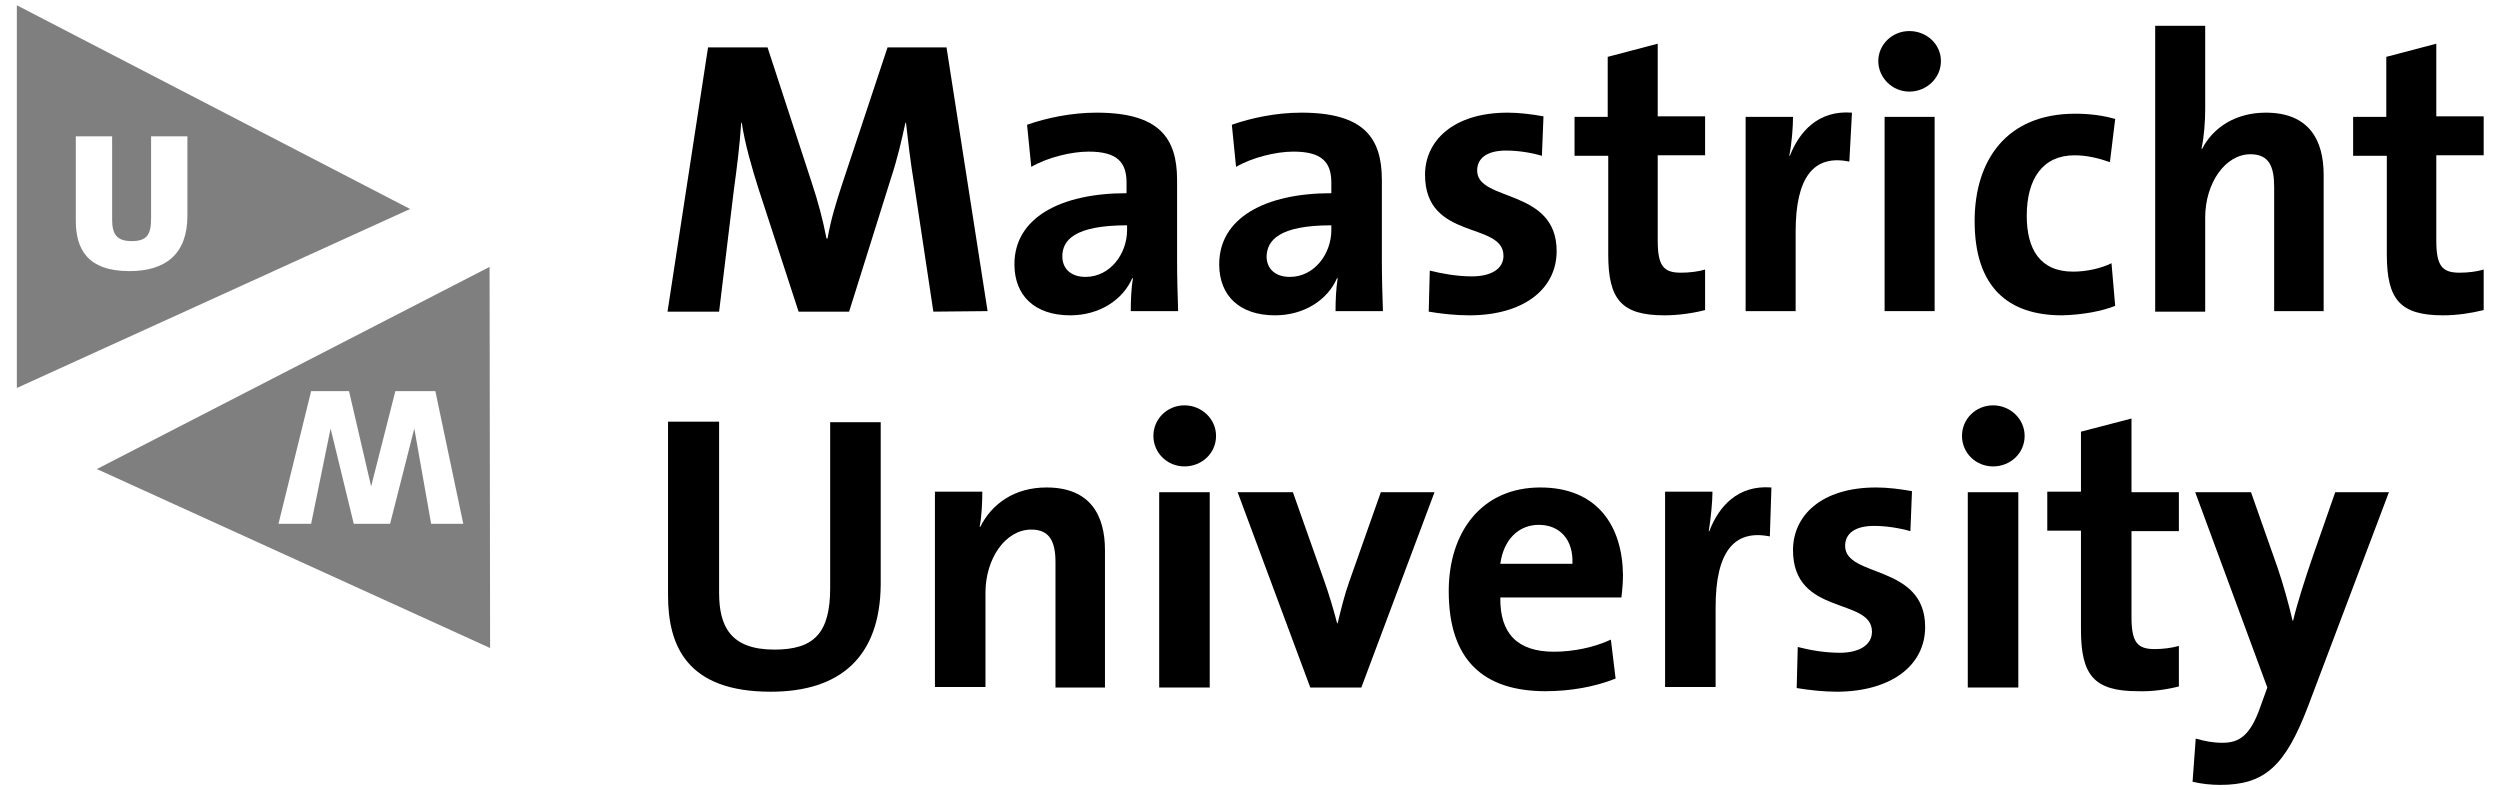 <svg enable-background="new 0 0 474.9 150.1" height="150.1" viewBox="0 0 474.9 150.1" width="474.9" xmlns="http://www.w3.org/2000/svg"><g opacity=".5"><path d="m3.2 1v72.7l74.7-34zm11.2 24.9h6.9v15.8c0 2.7.8 4.1 3.7 4.1s3.7-1.2 3.7-4.3v-15.6h6.9v15.1c0 7.3-4.2 10.5-11 10.5-8.1 0-10.2-4.3-10.2-9.6z"/><path d="m93 50.7-74.6 38.4 74.7 34zm-33.9 23.6h7.2l4.2 18.1 4.6-18.1h7.6l5.3 25.2h-6.1l-3.2-18.1-4.6 18.1h-6.9l-4.4-18.1-3.7 18.1h-6.2s6.2-25.2 6.2-25.2z"/></g><path d="m187.6 59.1-7.8-50.1h-11.2l-8.6 25.9c-1.2 3.7-2.1 6.5-2.8 10.4h-.2c-.7-3.6-1.6-7-2.8-10.6l-8.4-25.7h-11.3l-7.7 50.2h9.8l2.8-23.1c.6-4.4 1.1-8.3 1.4-12.8h.1c.6 4 1.9 8.5 3.2 12.6l7.6 23.3h9.6l7.9-25.2c1.3-3.9 2.1-7.5 2.8-10.7h.1c.4 3.5.8 7.2 1.6 12l3.6 23.9z"/><path d="m208.3 21.4c-4.8 0-9.5 1-13.2 2.3l.8 8c3.1-1.8 7.6-2.9 10.9-2.9 5.4 0 7.2 2 7.2 5.9v2c-12.6 0-21.3 4.7-21.3 13.5 0 6 3.9 9.7 10.6 9.7 5.5 0 10-2.9 11.8-7.1l.1.1c-.3 1.9-.4 4.1-.4 6.2h9c-.1-3-.2-6.5-.2-9.5v-15.4c0-8-3.4-12.8-15.3-12.8zm5.8 21.4v.9c0 4.5-3.2 8.9-7.9 8.9-2.8 0-4.4-1.6-4.4-3.9 0-3 2.2-5.9 12.3-5.9z"/><path d="m247.2 21.4c-4.8 0-9.5 1-13.2 2.3l.8 8c3.1-1.8 7.6-2.9 10.9-2.9 5.4 0 7.2 2 7.2 5.9v2c-12.6 0-21.3 4.7-21.3 13.5 0 6 3.9 9.7 10.6 9.7 5.5 0 10-2.9 11.8-7.1l.1.1c-.3 1.9-.4 4.1-.4 6.2h9c-.1-3-.2-6.5-.2-9.5v-15.4c0-8-3.4-12.8-15.3-12.8zm5.7 21.4v.9c0 4.5-3.2 8.9-7.9 8.9-2.8 0-4.4-1.6-4.4-3.9.1-3 2.3-5.9 12.3-5.9z"/><path d="m295.7 47.7c0-12-15.1-9.3-15.1-15.3 0-2.3 1.8-3.8 5.5-3.8 2.3 0 4.8.4 6.8 1l.3-7.5c-2.2-.4-4.6-.7-6.8-.7-10.4 0-15.7 5.4-15.7 11.8 0 12.6 14.9 8.8 14.9 15.4 0 2.5-2.4 3.9-6 3.9-2.8 0-5.6-.5-8-1.1l-.2 7.8c2.4.4 5 .7 7.7.7 10.2 0 16.6-4.9 16.6-12.2z"/><path d="m323.9 58.9v-7.7c-1.3.4-3 .6-4.6.6-3.3 0-4.4-1.3-4.4-6.1v-16.2h9v-7.4h-9v-13.8l-9.5 2.5v11.4h-6.3v7.4h6.4v18.7c0 8.6 2.5 11.6 10.7 11.6 2.6 0 5.4-.4 7.7-1z"/><path d="m351.8 21.4c-6.4-.5-10 3.6-11.8 8.2h-.1c.5-2.6.7-5.6.7-7.4h-9v36.9h9.5v-15.1c0-10.3 3.4-14.7 10.2-13.3z"/><path d="m368.7 11.6c0-3.2-2.7-5.7-6-5.7s-5.9 2.6-5.9 5.7 2.6 5.8 5.9 5.8 6-2.6 6-5.8z"/><path d="m367.5 59.1v-36.9h-9.5v36.9z"/><path d="m401.8 58.1-.7-8.1c-2 1-4.8 1.6-7.3 1.6-6.3 0-8.8-4.3-8.8-10.6 0-7 3-11.5 9.1-11.5 2.4 0 4.7.6 6.7 1.3l1-8.2c-2.4-.7-5-1-7.6-1-13.1 0-19.1 8.9-19.1 20.4 0 12.6 6.4 17.9 16.6 17.9 4-.1 7.6-.8 10.1-1.8z"/><path d="m441.4 59.1v-25.9c0-6.5-2.7-11.8-11-11.8-5.7 0-10 2.8-12.1 6.9l-.1-.1c.5-2.2.7-5.3.7-7.5v-15.8h-9.5v54.3h9.5v-17.9c0-6.5 3.8-12 8.6-12 3.5 0 4.5 2.3 4.5 6.2v23.6z"/><path d="m471.8 58.9v-7.7c-1.3.4-3 .6-4.6.6-3.3 0-4.4-1.3-4.4-6.1v-16.2h9v-7.4h-9v-13.8l-9.5 2.5v11.4h-6.3v7.4h6.4v18.7c0 8.6 2.5 11.6 10.7 11.6 2.6 0 5.3-.4 7.7-1z"/><path d="m167.3 111v-30.8h-9.6v31.5c0 8.6-3.1 11.7-10.6 11.7-8.4 0-10.5-4.5-10.5-10.8v-32.5h-9.7v33c0 9.6 3.6 18.3 19.5 18.3 13.2 0 20.8-6.6 20.9-20.4z"/><path d="m209.9 130.6v-26.1c0-6.5-2.7-11.9-11.1-11.9-6.1 0-10.4 3.1-12.6 7.5l-.1-.1c.4-1.9.5-4.9.5-6.6h-9v37.1h9.6v-17.9c0-6.5 3.8-12 8.7-12 3.5 0 4.6 2.3 4.6 6.2v23.8z"/><path d="m231 82.8c0-3.2-2.7-5.8-6-5.8s-5.9 2.6-5.9 5.8 2.6 5.8 5.9 5.8 6-2.5 6-5.8z"/><path d="m229.8 130.6v-37.1h-9.6v37.1z"/><path d="m272.5 93.5h-10.2l-6 17c-.9 2.5-1.6 5.4-2.2 7.9h-.1c-.7-2.7-1.6-5.7-2.5-8.2l-5.9-16.7h-10.5l13.8 37.1h9.7z"/><path d="m292.6 92.6c-11.1 0-17.4 8.4-17.4 19.7 0 13.1 6.6 19 18.4 19 4.6 0 9.3-.8 13.3-2.4l-.9-7.4c-3.2 1.5-7.2 2.3-10.8 2.3-6.9 0-10.3-3.4-10.2-10.3h23c.2-1.6.3-3.1.3-4.3-.1-9.2-4.8-16.6-15.7-16.6zm-.3 7.1c4 0 6.6 2.8 6.4 7.4h-13.7c.6-4.5 3.4-7.4 7.3-7.4z"/><path d="m336.5 92.6c-6.4-.5-10 3.6-11.8 8.3h-.1c.4-2.6.7-5.6.7-7.5h-9v37.1h9.6v-15.2c0-10.3 3.4-14.8 10.3-13.4z"/><path d="m365.7 119.1c0-12-15.2-9.3-15.2-15.4 0-2.3 1.8-3.8 5.5-3.8 2.3 0 4.8.4 6.9 1l.3-7.6c-2.2-.4-4.6-.7-6.8-.7-10.5 0-15.8 5.4-15.8 11.9 0 12.6 15 8.9 15 15.5 0 2.5-2.4 4-6.1 4-2.8 0-5.7-.5-8-1.1l-.2 7.8c2.4.4 5.1.7 7.8.7 10.2-.1 16.6-5 16.6-12.3z"/><path d="m384.6 82.8c0-3.2-2.7-5.8-6-5.8s-5.9 2.6-5.9 5.8 2.6 5.8 5.9 5.8 6-2.5 6-5.8z"/><path d="m383.4 130.6v-37.1h-9.6v37.1z"/><path d="m413.9 130.4v-7.7c-1.4.4-3.1.6-4.6.6-3.3 0-4.4-1.3-4.4-6.1v-16.3h9v-7.4h-9v-14l-9.6 2.5v11.4h-6.4v7.4h6.4v18.8c0 8.7 2.5 11.7 10.8 11.7 2.6.1 5.4-.3 7.8-.9z"/><path d="m453.8 93.5h-10.2l-4.4 12.6c-1.2 3.5-2.8 8.4-3.6 11.8h-.1c-.8-3.4-1.8-7-2.9-10.2l-5-14.2h-10.6l13.7 37.1-1.3 3.6c-1.9 5.5-4 6.9-7.2 6.9-1.8 0-3.4-.3-5.1-.8l-.6 8.2c1.6.4 3.6.6 5.2.6 8.5 0 12.4-3.5 16.8-15.1z"/></svg>